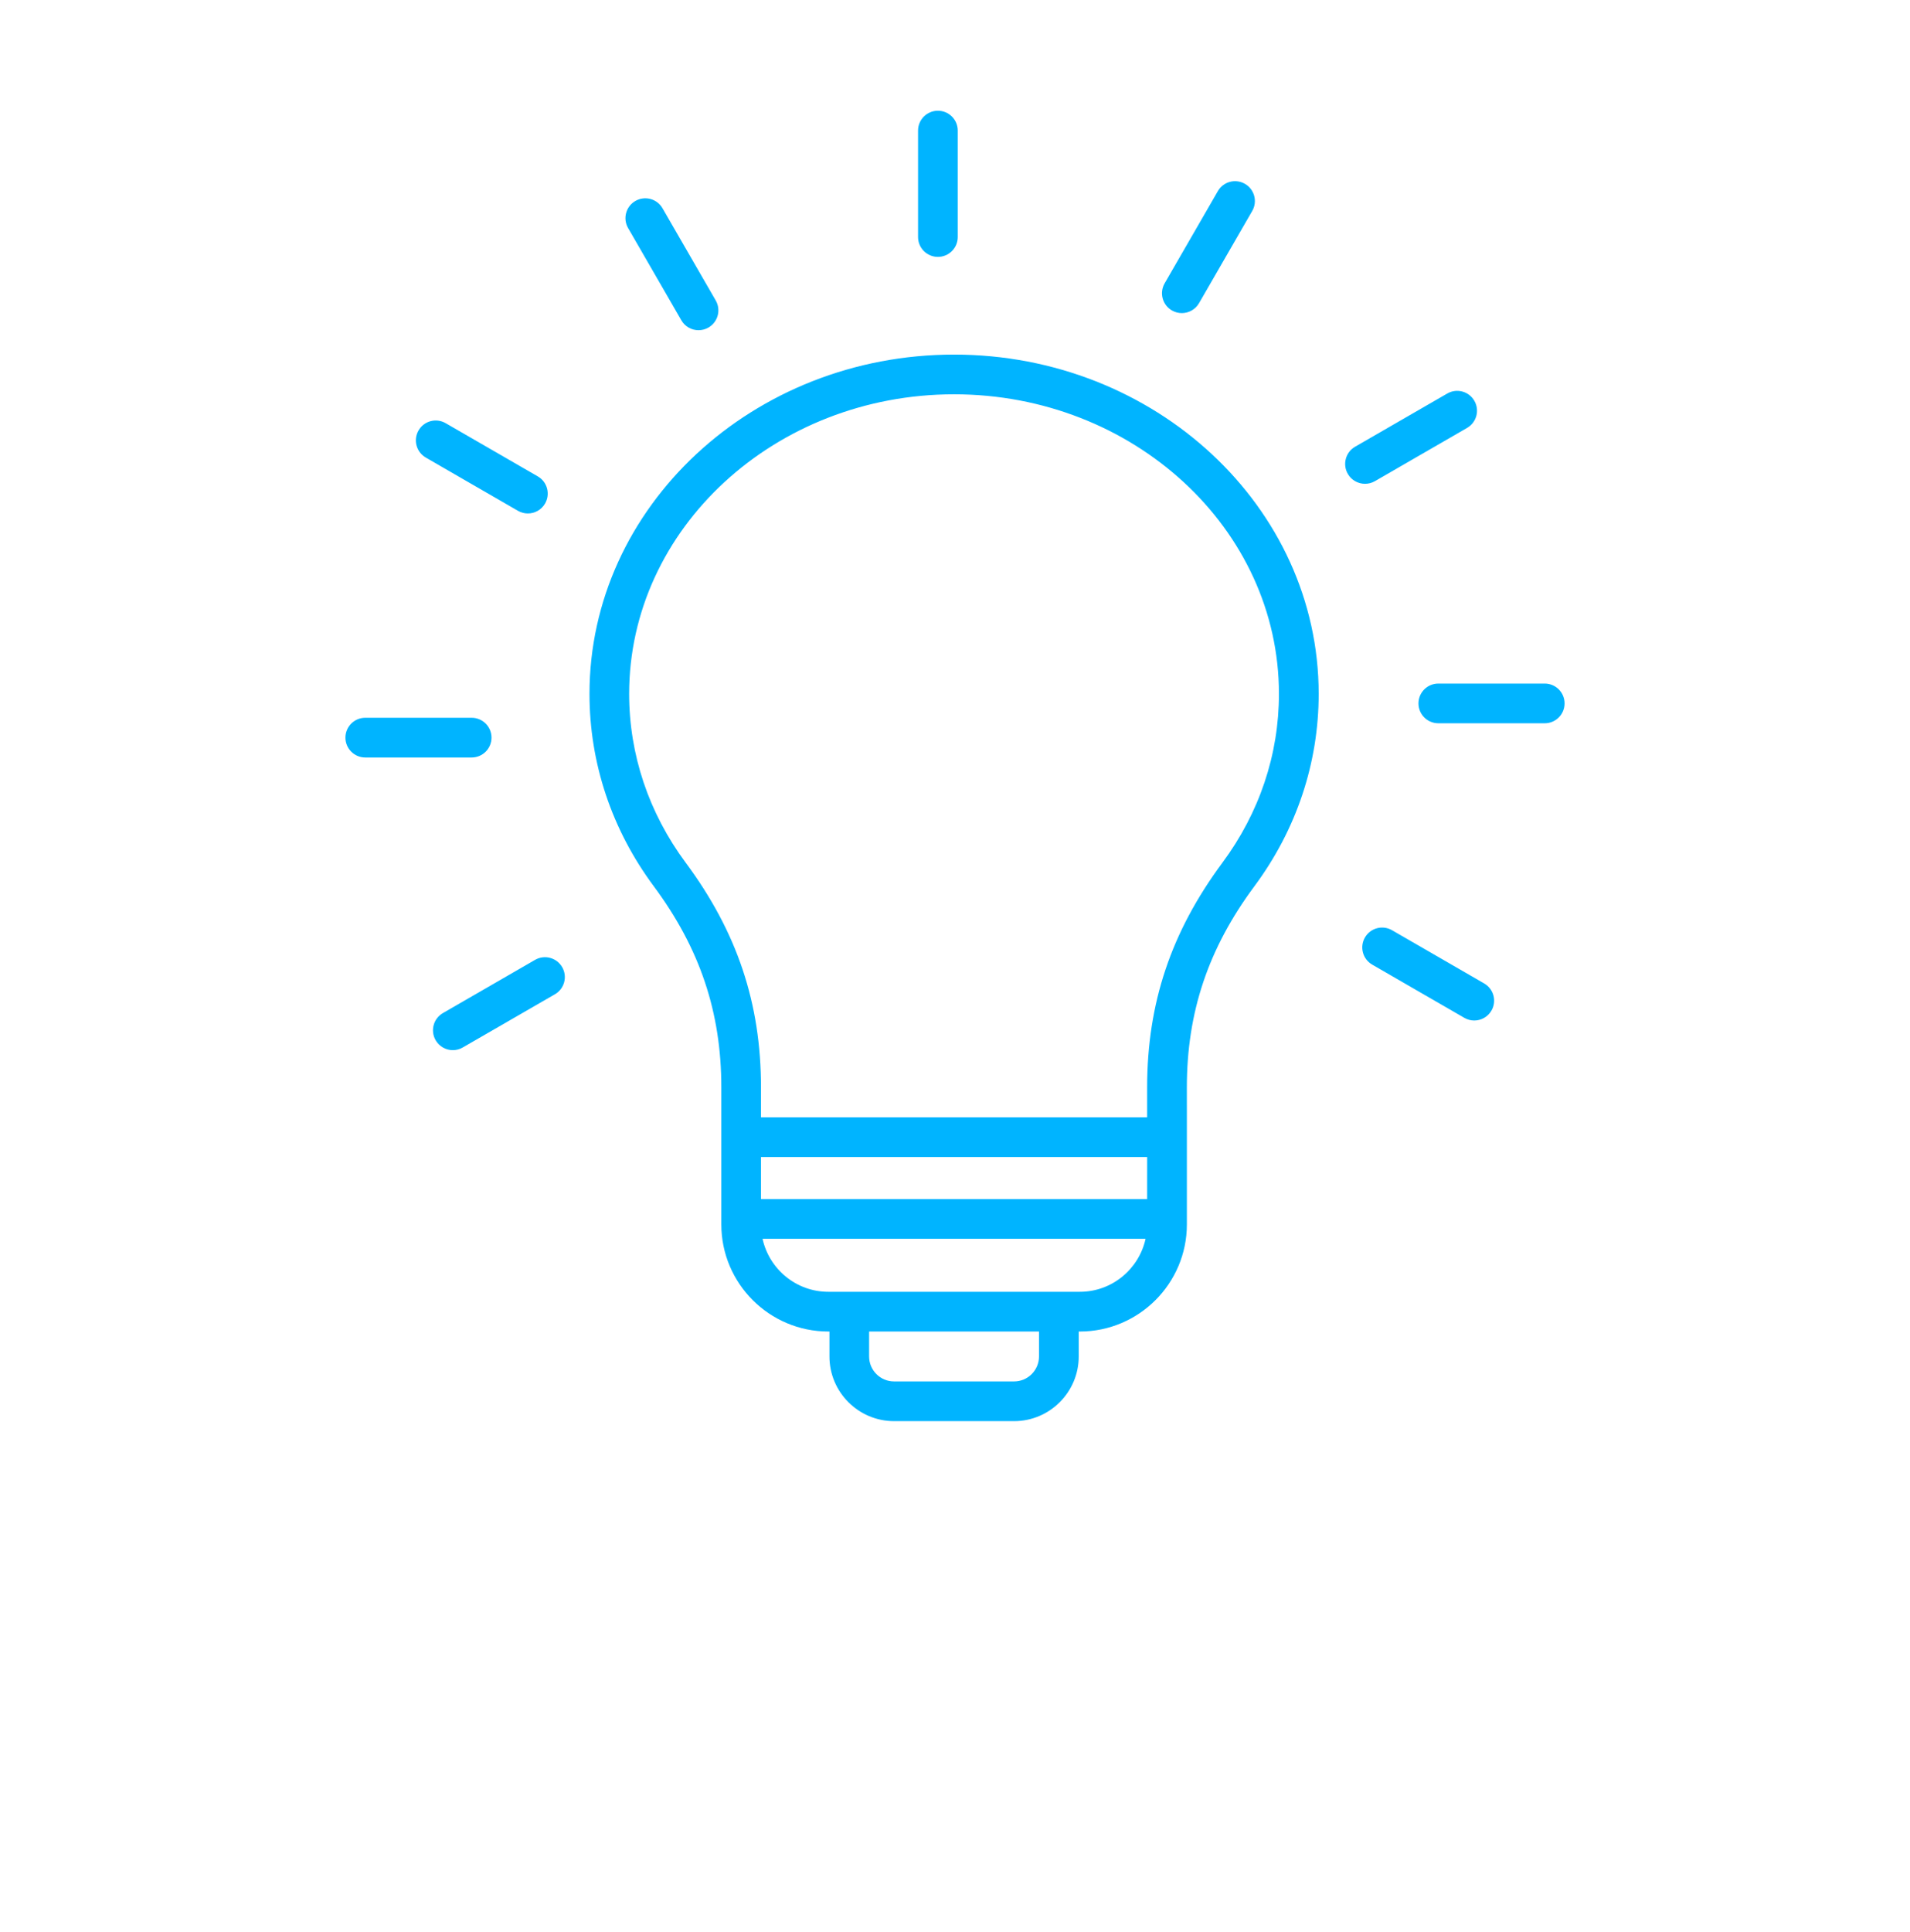 <?xml version="1.0" encoding="UTF-8"?> <svg xmlns="http://www.w3.org/2000/svg" width="90" height="91" viewBox="0 0 90 91" fill="none"> <path d="M44.956 16.703C35.483 16.703 27.777 23.871 27.777 32.683C27.777 35.944 28.825 39.08 30.81 41.753C32.978 44.674 33.989 47.683 33.989 51.221V57.677C33.989 60.459 36.252 62.722 39.033 62.722H39.084V63.898C39.084 65.577 40.45 66.944 42.13 66.944H47.783C49.462 66.944 50.83 65.578 50.83 63.898V62.722H50.882C53.663 62.722 55.926 60.459 55.926 57.677V52.633L55.925 51.222C55.925 47.683 56.935 44.674 59.104 41.753C61.089 39.081 62.137 35.944 62.137 32.684C62.136 23.872 54.429 16.703 44.956 16.703L44.956 16.703ZM54.054 56.483H35.858V54.502H54.055L54.054 56.483ZM48.958 63.897C48.958 64.546 48.431 65.073 47.782 65.073H42.129C41.48 65.073 40.953 64.546 40.953 63.897V62.721H48.958L48.958 63.897ZM50.881 60.851H39.031C37.514 60.851 36.244 59.78 35.932 58.354H53.98C53.668 59.78 52.398 60.851 50.881 60.851H50.881ZM57.601 40.638C55.181 43.899 54.054 47.262 54.054 51.222V52.633H35.858V51.222C35.858 47.261 34.731 43.898 32.311 40.638C30.568 38.29 29.646 35.539 29.646 32.684C29.646 24.904 36.514 18.574 44.955 18.574C53.396 18.574 60.264 24.904 60.264 32.684C60.265 35.539 59.343 38.29 57.6 40.638L57.601 40.638ZM43.259 11.166V6.151C43.259 5.635 43.678 5.216 44.194 5.216C44.71 5.216 45.129 5.635 45.129 6.151V11.166C45.129 11.682 44.71 12.101 44.194 12.101C43.678 12.101 43.259 11.682 43.259 11.166ZM29.597 10.744C29.338 10.297 29.492 9.725 29.939 9.467C30.387 9.208 30.959 9.362 31.217 9.809L33.725 14.152C33.983 14.6 33.83 15.171 33.382 15.43C33.235 15.515 33.074 15.555 32.916 15.555C32.592 15.555 32.278 15.387 32.105 15.087L29.597 10.744ZM19.721 20.276C19.979 19.829 20.551 19.675 20.999 19.934L25.342 22.441C25.789 22.699 25.942 23.272 25.684 23.719C25.511 24.019 25.196 24.187 24.873 24.187C24.714 24.187 24.554 24.147 24.406 24.062L20.064 21.554C19.616 21.295 19.463 20.724 19.721 20.276V20.276ZM22.225 35.682H17.211C16.695 35.682 16.276 35.263 16.276 34.747C16.276 34.23 16.695 33.811 17.211 33.811H22.225C22.742 33.811 23.16 34.23 23.16 34.747C23.16 35.263 22.742 35.682 22.225 35.682ZM26.49 45.558C26.748 46.005 26.595 46.578 26.148 46.836L21.805 49.342C21.658 49.428 21.497 49.468 21.338 49.468C21.015 49.468 20.701 49.3 20.527 49C20.27 48.552 20.422 47.98 20.87 47.722L25.213 45.215C25.659 44.957 26.232 45.111 26.49 45.558V45.558ZM70.279 47.604C70.106 47.904 69.791 48.072 69.468 48.072C69.309 48.072 69.149 48.032 69.001 47.947L64.659 45.439C64.211 45.18 64.058 44.609 64.316 44.161C64.574 43.714 65.145 43.56 65.594 43.819L69.937 46.327C70.384 46.585 70.537 47.157 70.279 47.604V47.604ZM73.724 33.135C73.724 33.651 73.305 34.07 72.789 34.07H67.775C67.258 34.07 66.839 33.651 66.839 33.135C66.839 32.618 67.258 32.2 67.775 32.2H72.789C73.305 32.2 73.724 32.618 73.724 33.135ZM64.321 22.79C63.997 22.79 63.683 22.622 63.51 22.322C63.251 21.875 63.405 21.303 63.852 21.044L68.195 18.537C68.643 18.278 69.214 18.432 69.472 18.879C69.731 19.327 69.577 19.899 69.13 20.157L64.787 22.665C64.64 22.75 64.479 22.79 64.321 22.79V22.79ZM54.879 13.346L57.385 9.004C57.643 8.556 58.213 8.402 58.663 8.661C59.11 8.919 59.264 9.491 59.005 9.939L56.499 14.281C56.325 14.582 56.011 14.749 55.688 14.749C55.529 14.749 55.369 14.709 55.221 14.624C54.774 14.366 54.62 13.794 54.879 13.346V13.346Z" fill="#00B4FF"></path> </svg> 